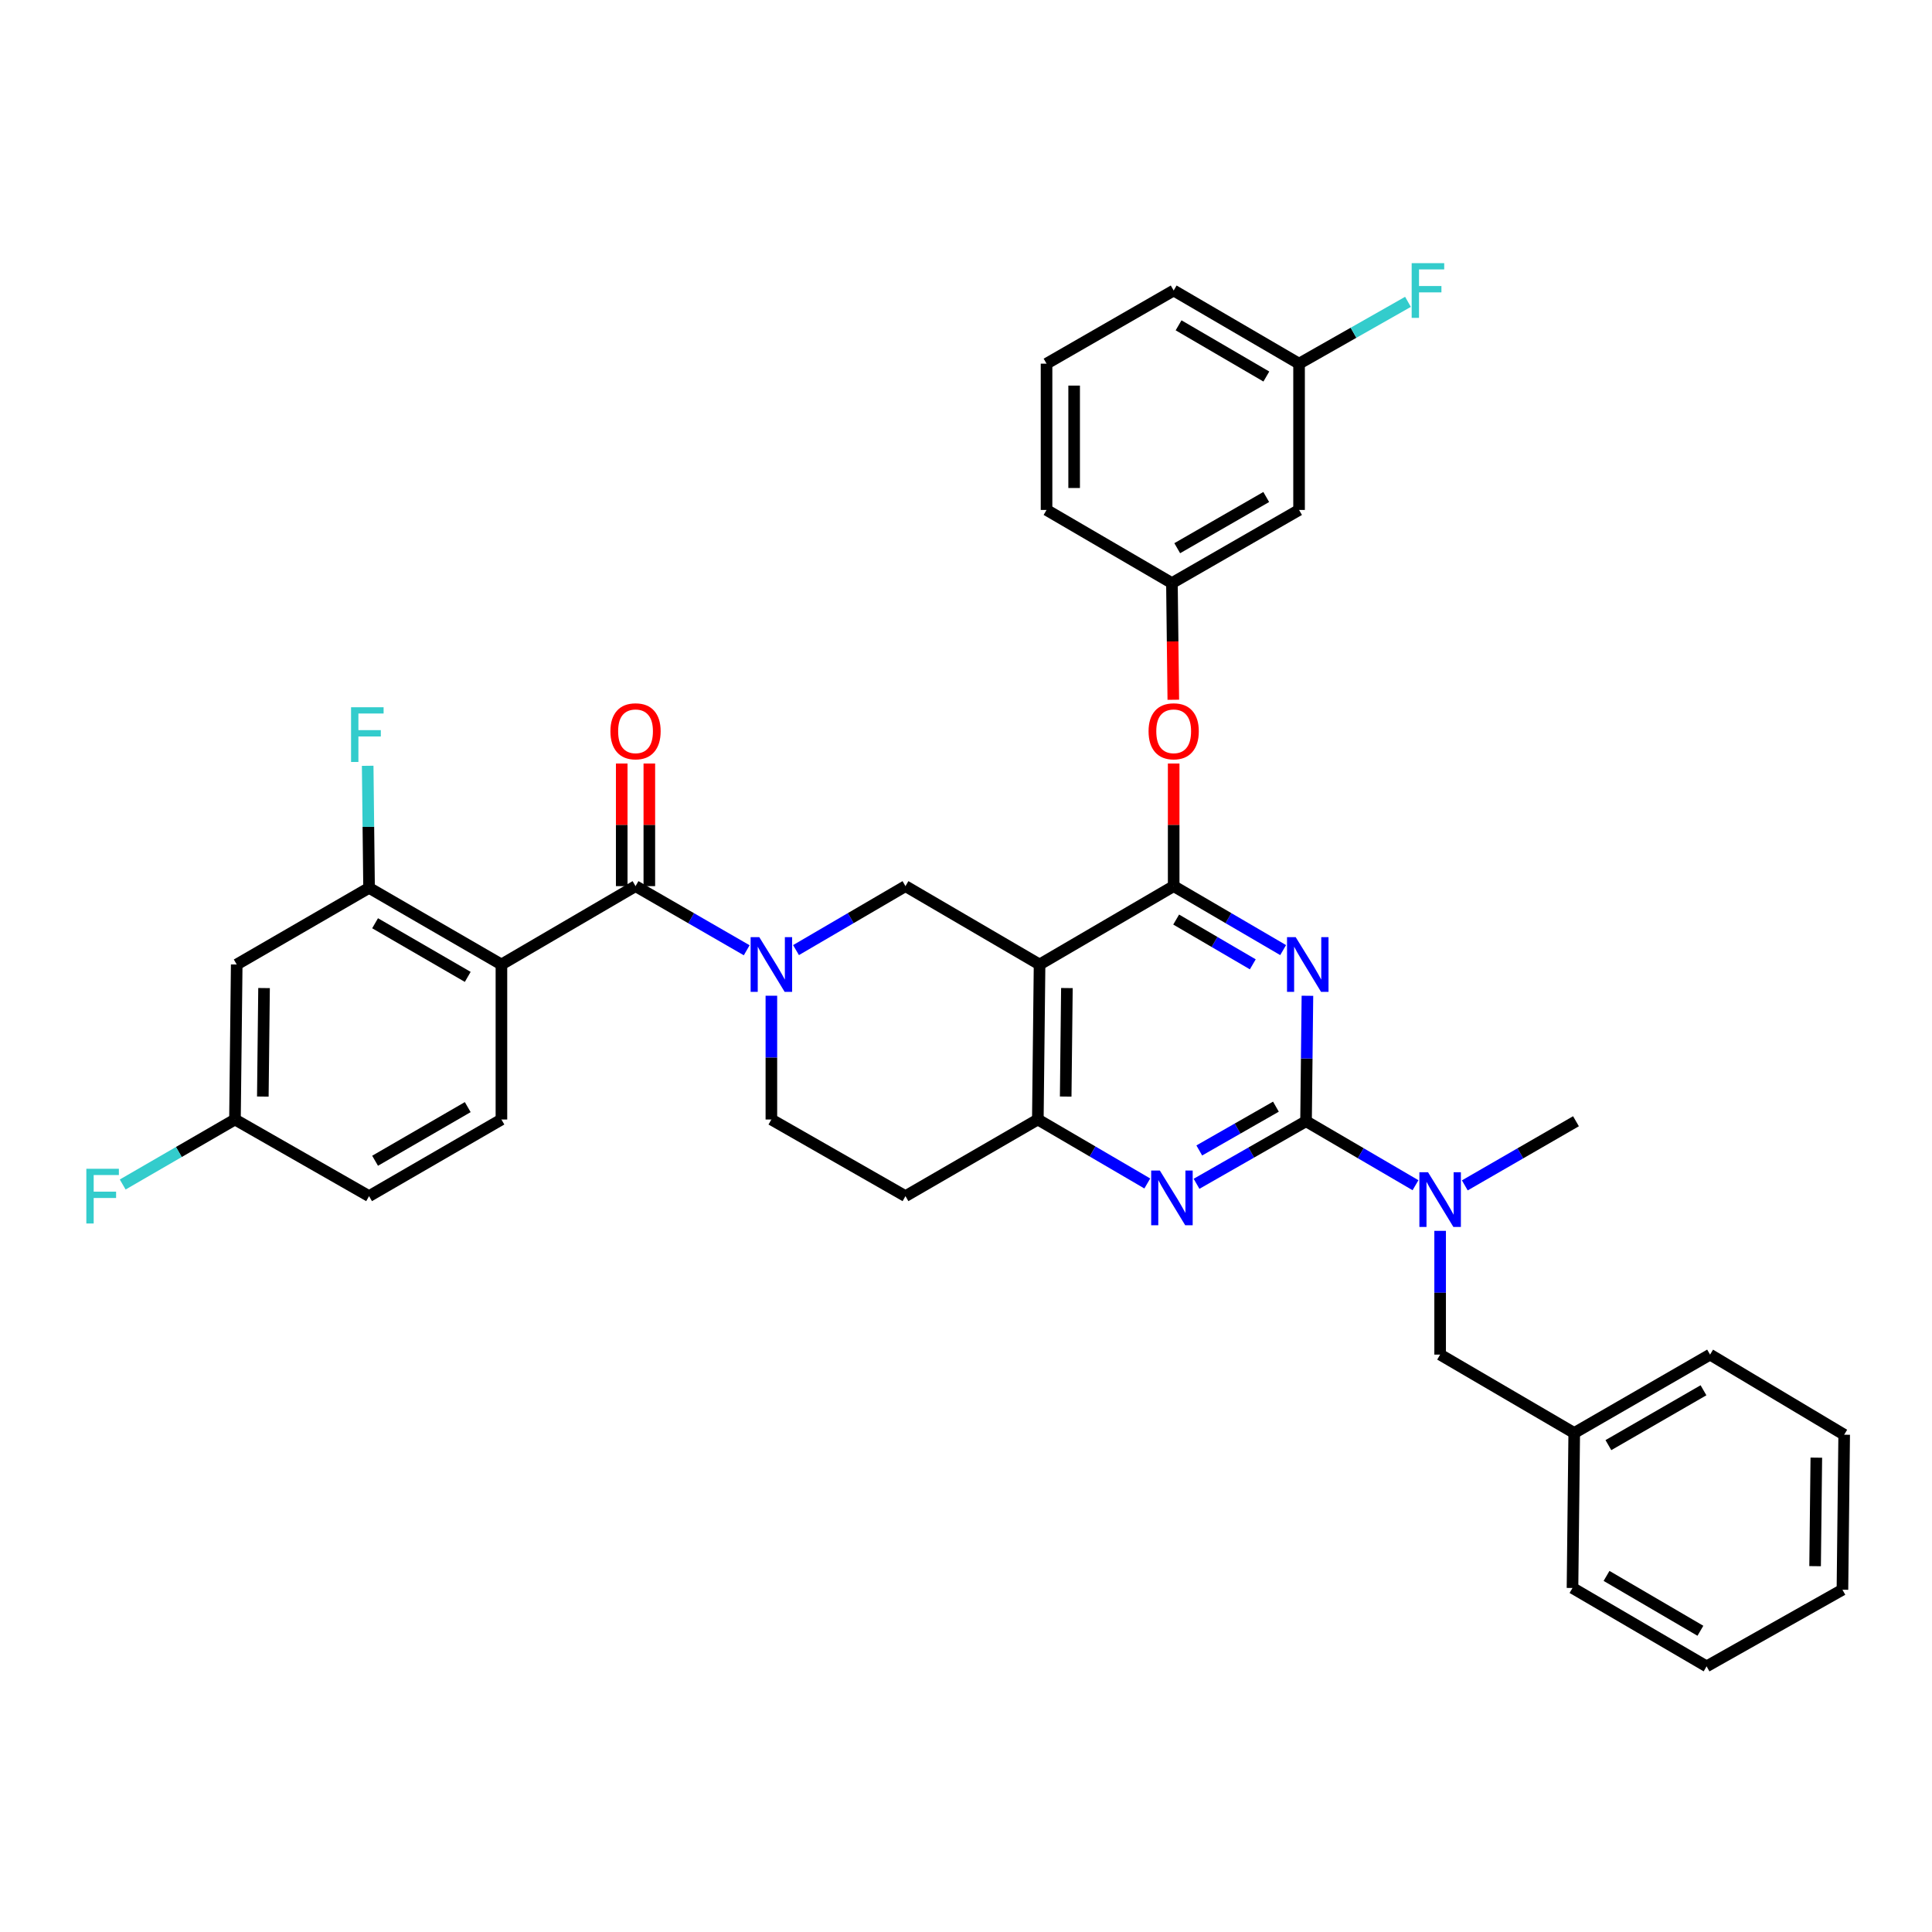 <?xml version='1.0' encoding='iso-8859-1'?>
<svg version='1.1' baseProfile='full'
              xmlns='http://www.w3.org/2000/svg'
                      xmlns:rdkit='http://www.rdkit.org/xml'
                      xmlns:xlink='http://www.w3.org/1999/xlink'
                  xml:space='preserve'
width='1000px' height='1000px' viewBox='0 0 1000 1000'>
<!-- END OF HEADER -->
<rect style='opacity:1.0;fill:#FFFFFF;stroke:none' width='1000' height='1000' x='0' y='0'> </rect>
<path class='bond-0' d='M 399.264,515.388 L 399.264,547.421' style='fill:none;fill-rule:evenodd;stroke:#0000FF;stroke-width:6px;stroke-linecap:butt;stroke-linejoin:miter;stroke-opacity:1' />
<path class='bond-0' d='M 399.264,547.421 L 399.264,579.454' style='fill:none;fill-rule:evenodd;stroke:#000000;stroke-width:6px;stroke-linecap:butt;stroke-linejoin:miter;stroke-opacity:1' />
<path class='bond-1' d='M 412.014,491.771 L 440.342,475.217' style='fill:none;fill-rule:evenodd;stroke:#0000FF;stroke-width:6px;stroke-linecap:butt;stroke-linejoin:miter;stroke-opacity:1' />
<path class='bond-1' d='M 440.342,475.217 L 468.671,458.662' style='fill:none;fill-rule:evenodd;stroke:#000000;stroke-width:6px;stroke-linecap:butt;stroke-linejoin:miter;stroke-opacity:1' />
<path class='bond-2' d='M 386.495,491.856 L 357.723,475.259' style='fill:none;fill-rule:evenodd;stroke:#0000FF;stroke-width:6px;stroke-linecap:butt;stroke-linejoin:miter;stroke-opacity:1' />
<path class='bond-2' d='M 357.723,475.259 L 328.952,458.662' style='fill:none;fill-rule:evenodd;stroke:#000000;stroke-width:6px;stroke-linecap:butt;stroke-linejoin:miter;stroke-opacity:1' />
<path class='bond-3' d='M 399.264,579.454 L 468.671,619.118' style='fill:none;fill-rule:evenodd;stroke:#000000;stroke-width:6px;stroke-linecap:butt;stroke-linejoin:miter;stroke-opacity:1' />
<path class='bond-4' d='M 468.671,619.118 L 537.182,579.454' style='fill:none;fill-rule:evenodd;stroke:#000000;stroke-width:6px;stroke-linecap:butt;stroke-linejoin:miter;stroke-opacity:1' />
<path class='bond-5' d='M 468.671,458.662 L 538.078,499.222' style='fill:none;fill-rule:evenodd;stroke:#000000;stroke-width:6px;stroke-linecap:butt;stroke-linejoin:miter;stroke-opacity:1' />
<path class='bond-6' d='M 538.078,499.222 L 537.182,579.454' style='fill:none;fill-rule:evenodd;stroke:#000000;stroke-width:6px;stroke-linecap:butt;stroke-linejoin:miter;stroke-opacity:1' />
<path class='bond-6' d='M 552.227,511.417 L 551.6,567.579' style='fill:none;fill-rule:evenodd;stroke:#000000;stroke-width:6px;stroke-linecap:butt;stroke-linejoin:miter;stroke-opacity:1' />
<path class='bond-7' d='M 538.078,499.222 L 607.493,458.662' style='fill:none;fill-rule:evenodd;stroke:#000000;stroke-width:6px;stroke-linecap:butt;stroke-linejoin:miter;stroke-opacity:1' />
<path class='bond-8' d='M 537.182,579.454 L 565.51,596.009' style='fill:none;fill-rule:evenodd;stroke:#000000;stroke-width:6px;stroke-linecap:butt;stroke-linejoin:miter;stroke-opacity:1' />
<path class='bond-8' d='M 565.51,596.009 L 593.839,612.564' style='fill:none;fill-rule:evenodd;stroke:#0000FF;stroke-width:6px;stroke-linecap:butt;stroke-linejoin:miter;stroke-opacity:1' />
<path class='bond-9' d='M 619.327,612.735 L 647.666,596.543' style='fill:none;fill-rule:evenodd;stroke:#0000FF;stroke-width:6px;stroke-linecap:butt;stroke-linejoin:miter;stroke-opacity:1' />
<path class='bond-9' d='M 647.666,596.543 L 676.004,580.351' style='fill:none;fill-rule:evenodd;stroke:#000000;stroke-width:6px;stroke-linecap:butt;stroke-linejoin:miter;stroke-opacity:1' />
<path class='bond-9' d='M 620.742,595.475 L 640.579,584.14' style='fill:none;fill-rule:evenodd;stroke:#0000FF;stroke-width:6px;stroke-linecap:butt;stroke-linejoin:miter;stroke-opacity:1' />
<path class='bond-9' d='M 640.579,584.14 L 660.416,572.806' style='fill:none;fill-rule:evenodd;stroke:#000000;stroke-width:6px;stroke-linecap:butt;stroke-linejoin:miter;stroke-opacity:1' />
<path class='bond-10' d='M 676.004,580.351 L 676.363,547.881' style='fill:none;fill-rule:evenodd;stroke:#000000;stroke-width:6px;stroke-linecap:butt;stroke-linejoin:miter;stroke-opacity:1' />
<path class='bond-10' d='M 676.363,547.881 L 676.722,515.411' style='fill:none;fill-rule:evenodd;stroke:#0000FF;stroke-width:6px;stroke-linecap:butt;stroke-linejoin:miter;stroke-opacity:1' />
<path class='bond-11' d='M 676.004,580.351 L 704.333,596.909' style='fill:none;fill-rule:evenodd;stroke:#000000;stroke-width:6px;stroke-linecap:butt;stroke-linejoin:miter;stroke-opacity:1' />
<path class='bond-11' d='M 704.333,596.909 L 732.661,613.467' style='fill:none;fill-rule:evenodd;stroke:#0000FF;stroke-width:6px;stroke-linecap:butt;stroke-linejoin:miter;stroke-opacity:1' />
<path class='bond-12' d='M 664.151,491.771 L 635.822,475.217' style='fill:none;fill-rule:evenodd;stroke:#0000FF;stroke-width:6px;stroke-linecap:butt;stroke-linejoin:miter;stroke-opacity:1' />
<path class='bond-12' d='M 635.822,475.217 L 607.493,458.662' style='fill:none;fill-rule:evenodd;stroke:#000000;stroke-width:6px;stroke-linecap:butt;stroke-linejoin:miter;stroke-opacity:1' />
<path class='bond-12' d='M 648.445,499.138 L 628.615,487.55' style='fill:none;fill-rule:evenodd;stroke:#0000FF;stroke-width:6px;stroke-linecap:butt;stroke-linejoin:miter;stroke-opacity:1' />
<path class='bond-12' d='M 628.615,487.55 L 608.785,475.961' style='fill:none;fill-rule:evenodd;stroke:#000000;stroke-width:6px;stroke-linecap:butt;stroke-linejoin:miter;stroke-opacity:1' />
<path class='bond-13' d='M 607.493,458.662 L 607.493,426.929' style='fill:none;fill-rule:evenodd;stroke:#000000;stroke-width:6px;stroke-linecap:butt;stroke-linejoin:miter;stroke-opacity:1' />
<path class='bond-13' d='M 607.493,426.929 L 607.493,395.196' style='fill:none;fill-rule:evenodd;stroke:#FF0000;stroke-width:6px;stroke-linecap:butt;stroke-linejoin:miter;stroke-opacity:1' />
<path class='bond-14' d='M 745.411,637.085 L 745.411,669.114' style='fill:none;fill-rule:evenodd;stroke:#0000FF;stroke-width:6px;stroke-linecap:butt;stroke-linejoin:miter;stroke-opacity:1' />
<path class='bond-14' d='M 745.411,669.114 L 745.411,701.143' style='fill:none;fill-rule:evenodd;stroke:#000000;stroke-width:6px;stroke-linecap:butt;stroke-linejoin:miter;stroke-opacity:1' />
<path class='bond-15' d='M 758.181,613.551 L 786.952,596.951' style='fill:none;fill-rule:evenodd;stroke:#0000FF;stroke-width:6px;stroke-linecap:butt;stroke-linejoin:miter;stroke-opacity:1' />
<path class='bond-15' d='M 786.952,596.951 L 815.723,580.351' style='fill:none;fill-rule:evenodd;stroke:#000000;stroke-width:6px;stroke-linecap:butt;stroke-linejoin:miter;stroke-opacity:1' />
<path class='bond-16' d='M 122.524,499.222 L 121.619,579.454' style='fill:none;fill-rule:evenodd;stroke:#000000;stroke-width:6px;stroke-linecap:butt;stroke-linejoin:miter;stroke-opacity:1' />
<path class='bond-16' d='M 136.672,511.418 L 136.038,567.58' style='fill:none;fill-rule:evenodd;stroke:#000000;stroke-width:6px;stroke-linecap:butt;stroke-linejoin:miter;stroke-opacity:1' />
<path class='bond-17' d='M 122.524,499.222 L 191.026,459.559' style='fill:none;fill-rule:evenodd;stroke:#000000;stroke-width:6px;stroke-linecap:butt;stroke-linejoin:miter;stroke-opacity:1' />
<path class='bond-18' d='M 336.094,458.662 L 336.094,426.929' style='fill:none;fill-rule:evenodd;stroke:#000000;stroke-width:6px;stroke-linecap:butt;stroke-linejoin:miter;stroke-opacity:1' />
<path class='bond-18' d='M 336.094,426.929 L 336.094,395.196' style='fill:none;fill-rule:evenodd;stroke:#FF0000;stroke-width:6px;stroke-linecap:butt;stroke-linejoin:miter;stroke-opacity:1' />
<path class='bond-18' d='M 321.81,458.662 L 321.81,426.929' style='fill:none;fill-rule:evenodd;stroke:#000000;stroke-width:6px;stroke-linecap:butt;stroke-linejoin:miter;stroke-opacity:1' />
<path class='bond-18' d='M 321.81,426.929 L 321.81,395.196' style='fill:none;fill-rule:evenodd;stroke:#FF0000;stroke-width:6px;stroke-linecap:butt;stroke-linejoin:miter;stroke-opacity:1' />
<path class='bond-19' d='M 328.952,458.662 L 259.537,499.222' style='fill:none;fill-rule:evenodd;stroke:#000000;stroke-width:6px;stroke-linecap:butt;stroke-linejoin:miter;stroke-opacity:1' />
<path class='bond-20' d='M 121.619,579.454 L 191.026,619.118' style='fill:none;fill-rule:evenodd;stroke:#000000;stroke-width:6px;stroke-linecap:butt;stroke-linejoin:miter;stroke-opacity:1' />
<path class='bond-21' d='M 121.619,579.454 L 92.563,596.276' style='fill:none;fill-rule:evenodd;stroke:#000000;stroke-width:6px;stroke-linecap:butt;stroke-linejoin:miter;stroke-opacity:1' />
<path class='bond-21' d='M 92.563,596.276 L 63.508,613.097' style='fill:none;fill-rule:evenodd;stroke:#33CCCC;stroke-width:6px;stroke-linecap:butt;stroke-linejoin:miter;stroke-opacity:1' />
<path class='bond-22' d='M 191.026,619.118 L 259.537,579.454' style='fill:none;fill-rule:evenodd;stroke:#000000;stroke-width:6px;stroke-linecap:butt;stroke-linejoin:miter;stroke-opacity:1' />
<path class='bond-22' d='M 194.146,600.806 L 242.103,573.041' style='fill:none;fill-rule:evenodd;stroke:#000000;stroke-width:6px;stroke-linecap:butt;stroke-linejoin:miter;stroke-opacity:1' />
<path class='bond-23' d='M 259.537,579.454 L 259.537,499.222' style='fill:none;fill-rule:evenodd;stroke:#000000;stroke-width:6px;stroke-linecap:butt;stroke-linejoin:miter;stroke-opacity:1' />
<path class='bond-24' d='M 883.329,862.503 L 813.922,821.935' style='fill:none;fill-rule:evenodd;stroke:#000000;stroke-width:6px;stroke-linecap:butt;stroke-linejoin:miter;stroke-opacity:1' />
<path class='bond-24' d='M 880.126,844.085 L 831.541,815.688' style='fill:none;fill-rule:evenodd;stroke:#000000;stroke-width:6px;stroke-linecap:butt;stroke-linejoin:miter;stroke-opacity:1' />
<path class='bond-25' d='M 883.329,862.503 L 953.641,822.84' style='fill:none;fill-rule:evenodd;stroke:#000000;stroke-width:6px;stroke-linecap:butt;stroke-linejoin:miter;stroke-opacity:1' />
<path class='bond-26' d='M 953.641,822.84 L 954.545,742.608' style='fill:none;fill-rule:evenodd;stroke:#000000;stroke-width:6px;stroke-linecap:butt;stroke-linejoin:miter;stroke-opacity:1' />
<path class='bond-26' d='M 939.493,810.644 L 940.126,754.481' style='fill:none;fill-rule:evenodd;stroke:#000000;stroke-width:6px;stroke-linecap:butt;stroke-linejoin:miter;stroke-opacity:1' />
<path class='bond-27' d='M 607.302,362.194 L 606.945,332.002' style='fill:none;fill-rule:evenodd;stroke:#FF0000;stroke-width:6px;stroke-linecap:butt;stroke-linejoin:miter;stroke-opacity:1' />
<path class='bond-27' d='M 606.945,332.002 L 606.589,301.809' style='fill:none;fill-rule:evenodd;stroke:#000000;stroke-width:6px;stroke-linecap:butt;stroke-linejoin:miter;stroke-opacity:1' />
<path class='bond-28' d='M 672.393,188.231 L 607.493,150.369' style='fill:none;fill-rule:evenodd;stroke:#000000;stroke-width:6px;stroke-linecap:butt;stroke-linejoin:miter;stroke-opacity:1' />
<path class='bond-28' d='M 655.46,194.89 L 610.03,168.386' style='fill:none;fill-rule:evenodd;stroke:#000000;stroke-width:6px;stroke-linecap:butt;stroke-linejoin:miter;stroke-opacity:1' />
<path class='bond-29' d='M 672.393,188.231 L 672.393,263.947' style='fill:none;fill-rule:evenodd;stroke:#000000;stroke-width:6px;stroke-linecap:butt;stroke-linejoin:miter;stroke-opacity:1' />
<path class='bond-30' d='M 672.393,188.231 L 700.579,172.233' style='fill:none;fill-rule:evenodd;stroke:#000000;stroke-width:6px;stroke-linecap:butt;stroke-linejoin:miter;stroke-opacity:1' />
<path class='bond-30' d='M 700.579,172.233 L 728.764,156.236' style='fill:none;fill-rule:evenodd;stroke:#33CCCC;stroke-width:6px;stroke-linecap:butt;stroke-linejoin:miter;stroke-opacity:1' />
<path class='bond-31' d='M 607.493,150.369 L 541.689,188.231' style='fill:none;fill-rule:evenodd;stroke:#000000;stroke-width:6px;stroke-linecap:butt;stroke-linejoin:miter;stroke-opacity:1' />
<path class='bond-32' d='M 541.689,188.231 L 541.689,263.947' style='fill:none;fill-rule:evenodd;stroke:#000000;stroke-width:6px;stroke-linecap:butt;stroke-linejoin:miter;stroke-opacity:1' />
<path class='bond-32' d='M 555.974,199.588 L 555.974,252.59' style='fill:none;fill-rule:evenodd;stroke:#000000;stroke-width:6px;stroke-linecap:butt;stroke-linejoin:miter;stroke-opacity:1' />
<path class='bond-33' d='M 541.689,263.947 L 606.589,301.809' style='fill:none;fill-rule:evenodd;stroke:#000000;stroke-width:6px;stroke-linecap:butt;stroke-linejoin:miter;stroke-opacity:1' />
<path class='bond-34' d='M 606.589,301.809 L 672.393,263.947' style='fill:none;fill-rule:evenodd;stroke:#000000;stroke-width:6px;stroke-linecap:butt;stroke-linejoin:miter;stroke-opacity:1' />
<path class='bond-34' d='M 609.335,283.748 L 655.399,257.245' style='fill:none;fill-rule:evenodd;stroke:#000000;stroke-width:6px;stroke-linecap:butt;stroke-linejoin:miter;stroke-opacity:1' />
<path class='bond-35' d='M 954.545,742.608 L 885.13,701.143' style='fill:none;fill-rule:evenodd;stroke:#000000;stroke-width:6px;stroke-linecap:butt;stroke-linejoin:miter;stroke-opacity:1' />
<path class='bond-36' d='M 885.13,701.143 L 814.818,741.711' style='fill:none;fill-rule:evenodd;stroke:#000000;stroke-width:6px;stroke-linecap:butt;stroke-linejoin:miter;stroke-opacity:1' />
<path class='bond-36' d='M 881.722,719.601 L 832.504,747.999' style='fill:none;fill-rule:evenodd;stroke:#000000;stroke-width:6px;stroke-linecap:butt;stroke-linejoin:miter;stroke-opacity:1' />
<path class='bond-37' d='M 814.818,741.711 L 813.922,821.935' style='fill:none;fill-rule:evenodd;stroke:#000000;stroke-width:6px;stroke-linecap:butt;stroke-linejoin:miter;stroke-opacity:1' />
<path class='bond-38' d='M 814.818,741.711 L 745.411,701.143' style='fill:none;fill-rule:evenodd;stroke:#000000;stroke-width:6px;stroke-linecap:butt;stroke-linejoin:miter;stroke-opacity:1' />
<path class='bond-39' d='M 259.537,499.222 L 191.026,459.559' style='fill:none;fill-rule:evenodd;stroke:#000000;stroke-width:6px;stroke-linecap:butt;stroke-linejoin:miter;stroke-opacity:1' />
<path class='bond-39' d='M 242.103,505.635 L 194.146,477.87' style='fill:none;fill-rule:evenodd;stroke:#000000;stroke-width:6px;stroke-linecap:butt;stroke-linejoin:miter;stroke-opacity:1' />
<path class='bond-40' d='M 191.026,459.559 L 190.669,427.967' style='fill:none;fill-rule:evenodd;stroke:#000000;stroke-width:6px;stroke-linecap:butt;stroke-linejoin:miter;stroke-opacity:1' />
<path class='bond-40' d='M 190.669,427.967 L 190.312,396.375' style='fill:none;fill-rule:evenodd;stroke:#33CCCC;stroke-width:6px;stroke-linecap:butt;stroke-linejoin:miter;stroke-opacity:1' />
<path  class='atom-0' d='M 393.004 485.062
L 402.284 500.062
Q 403.204 501.542, 404.684 504.222
Q 406.164 506.902, 406.244 507.062
L 406.244 485.062
L 410.004 485.062
L 410.004 513.382
L 406.124 513.382
L 396.164 496.982
Q 395.004 495.062, 393.764 492.862
Q 392.564 490.662, 392.204 489.982
L 392.204 513.382
L 388.524 513.382
L 388.524 485.062
L 393.004 485.062
' fill='#0000FF'/>
<path  class='atom-6' d='M 600.329 605.854
L 609.609 620.854
Q 610.529 622.334, 612.009 625.014
Q 613.489 627.694, 613.569 627.854
L 613.569 605.854
L 617.329 605.854
L 617.329 634.174
L 613.449 634.174
L 603.489 617.774
Q 602.329 615.854, 601.089 613.654
Q 599.889 611.454, 599.529 610.774
L 599.529 634.174
L 595.849 634.174
L 595.849 605.854
L 600.329 605.854
' fill='#0000FF'/>
<path  class='atom-8' d='M 670.641 485.062
L 679.921 500.062
Q 680.841 501.542, 682.321 504.222
Q 683.801 506.902, 683.881 507.062
L 683.881 485.062
L 687.641 485.062
L 687.641 513.382
L 683.761 513.382
L 673.801 496.982
Q 672.641 495.062, 671.401 492.862
Q 670.201 490.662, 669.841 489.982
L 669.841 513.382
L 666.161 513.382
L 666.161 485.062
L 670.641 485.062
' fill='#0000FF'/>
<path  class='atom-10' d='M 739.151 606.759
L 748.431 621.759
Q 749.351 623.239, 750.831 625.919
Q 752.311 628.599, 752.391 628.759
L 752.391 606.759
L 756.151 606.759
L 756.151 635.079
L 752.271 635.079
L 742.311 618.679
Q 741.151 616.759, 739.911 614.559
Q 738.711 612.359, 738.351 611.679
L 738.351 635.079
L 734.671 635.079
L 734.671 606.759
L 739.151 606.759
' fill='#0000FF'/>
<path  class='atom-13' d='M 315.952 378.51
Q 315.952 371.71, 319.312 367.91
Q 322.672 364.11, 328.952 364.11
Q 335.232 364.11, 338.592 367.91
Q 341.952 371.71, 341.952 378.51
Q 341.952 385.39, 338.552 389.31
Q 335.152 393.19, 328.952 393.19
Q 322.712 393.19, 319.312 389.31
Q 315.952 385.43, 315.952 378.51
M 328.952 389.99
Q 333.272 389.99, 335.592 387.11
Q 337.952 384.19, 337.952 378.51
Q 337.952 372.95, 335.592 370.15
Q 333.272 367.31, 328.952 367.31
Q 324.632 367.31, 322.272 370.11
Q 319.952 372.91, 319.952 378.51
Q 319.952 384.23, 322.272 387.11
Q 324.632 389.99, 328.952 389.99
' fill='#FF0000'/>
<path  class='atom-19' d='M 594.493 378.51
Q 594.493 371.71, 597.853 367.91
Q 601.213 364.11, 607.493 364.11
Q 613.773 364.11, 617.133 367.91
Q 620.493 371.71, 620.493 378.51
Q 620.493 385.39, 617.093 389.31
Q 613.693 393.19, 607.493 393.19
Q 601.253 393.19, 597.853 389.31
Q 594.493 385.43, 594.493 378.51
M 607.493 389.99
Q 611.813 389.99, 614.133 387.11
Q 616.493 384.19, 616.493 378.51
Q 616.493 372.95, 614.133 370.15
Q 611.813 367.31, 607.493 367.31
Q 603.173 367.31, 600.813 370.11
Q 598.493 372.91, 598.493 378.51
Q 598.493 384.23, 600.813 387.11
Q 603.173 389.99, 607.493 389.99
' fill='#FF0000'/>
<path  class='atom-26' d='M 730.682 136.209
L 747.522 136.209
L 747.522 139.449
L 734.482 139.449
L 734.482 148.049
L 746.082 148.049
L 746.082 151.329
L 734.482 151.329
L 734.482 164.529
L 730.682 164.529
L 730.682 136.209
' fill='#33CCCC'/>
<path  class='atom-35' d='M 181.71 366.072
L 198.55 366.072
L 198.55 369.312
L 185.51 369.312
L 185.51 377.912
L 197.11 377.912
L 197.11 381.192
L 185.51 381.192
L 185.51 394.392
L 181.71 394.392
L 181.71 366.072
' fill='#33CCCC'/>
<path  class='atom-36' d='M 44.689 604.958
L 61.529 604.958
L 61.529 608.198
L 48.489 608.198
L 48.489 616.798
L 60.089 616.798
L 60.089 620.078
L 48.489 620.078
L 48.489 633.278
L 44.689 633.278
L 44.689 604.958
' fill='#33CCCC'/>
</svg>
